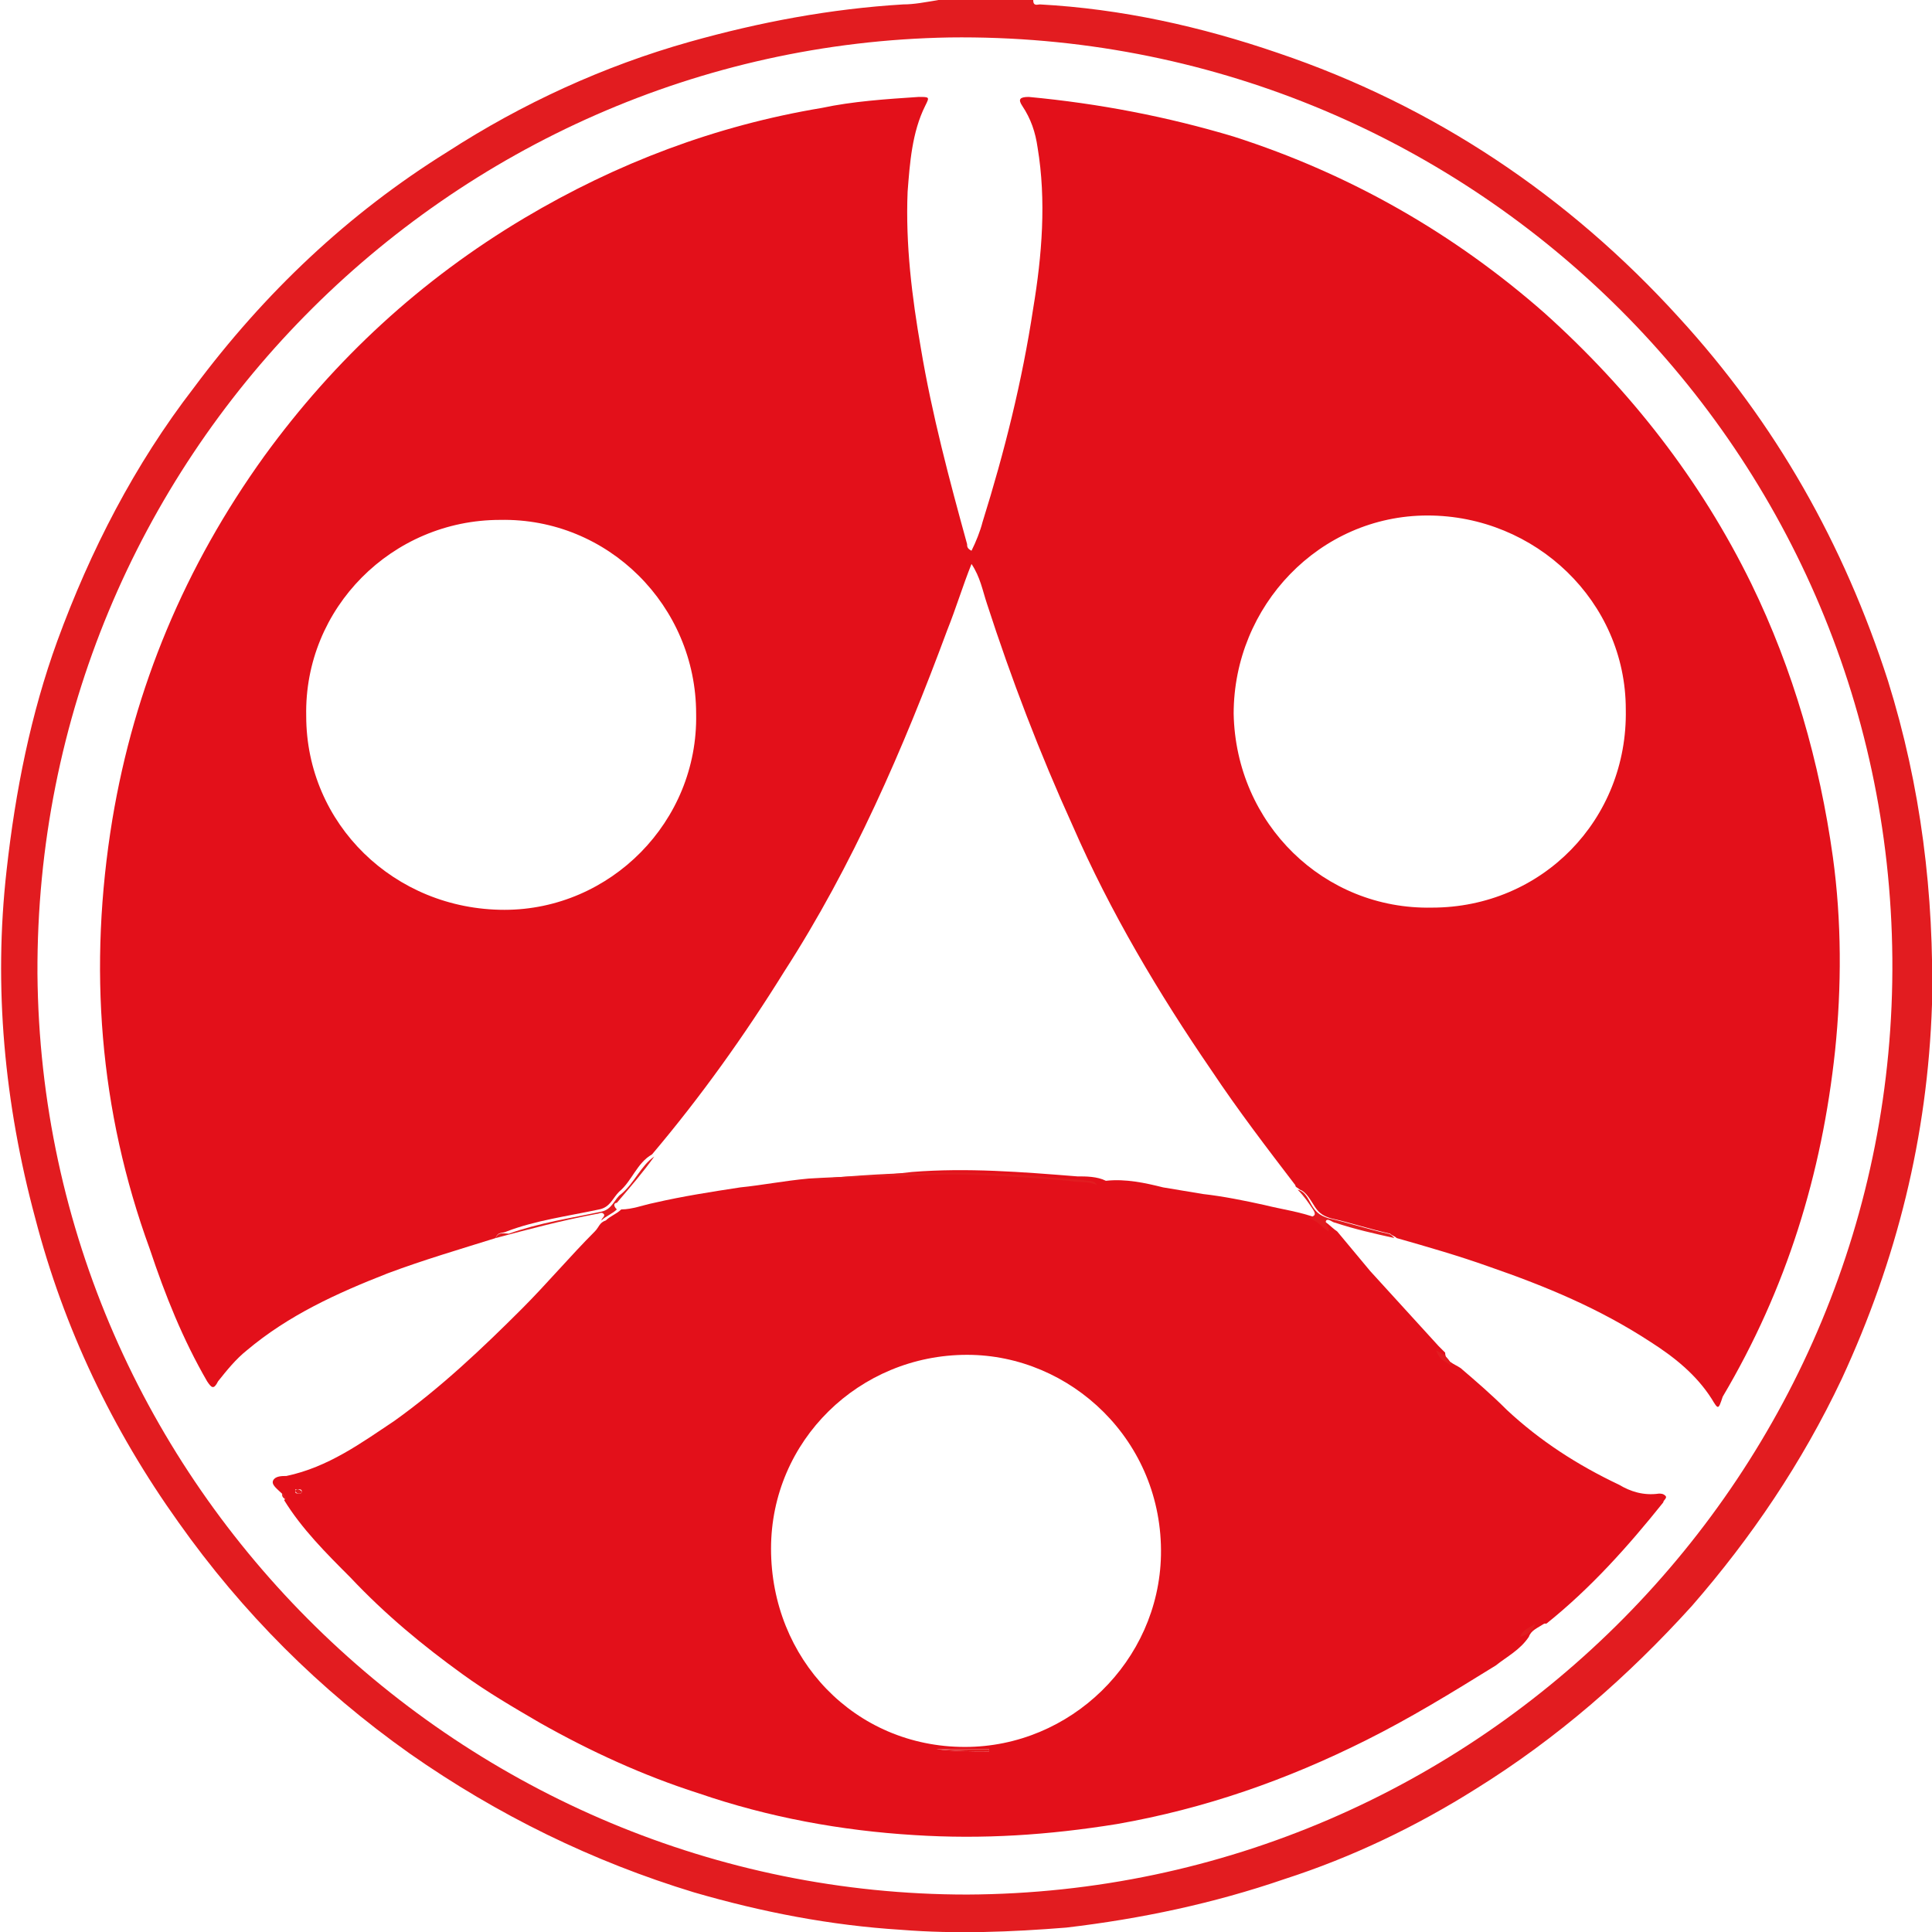 <?xml version="1.0" encoding="utf-8"?>
<!-- Generator: Adobe Illustrator 28.0.0, SVG Export Plug-In . SVG Version: 6.00 Build 0)  -->
<svg version="1.1" id="Слой_1" xmlns="http://www.w3.org/2000/svg" xmlns:xlink="http://www.w3.org/1999/xlink" x="0px" y="0px"
	 viewBox="0 0 87.7 87.7" style="enable-background:new 0 0 87.7 87.7;" xml:space="preserve">
<style type="text/css">
	.st0{fill:#E21C20;}
	.st1{fill:#E3101A;}
</style>
<g>
	<path class="st0" d="M46.9,0c0,0.3,0.2,0.2,0.3,0.2c3.7,0.2,7.3,1,10.8,2.2c7.1,2.4,13.2,6.5,18.2,12c4.4,4.8,7.5,10.3,9.5,16.5
		c1.5,4.8,2.1,9.7,2,14.7c-0.2,6-1.6,11.6-4.1,17c-1.8,3.8-4.1,7.2-6.8,10.3c-2.9,3.2-6.1,6-9.8,8.3c-2.7,1.7-5.6,3.1-8.7,4.1
		c-3.2,1.1-6.5,1.8-9.9,2.2c-2.5,0.2-5,0.3-7.5,0.1c-3.2-0.2-6.3-0.8-9.4-1.7c-4.6-1.4-8.9-3.5-12.9-6.3c-4.1-2.9-7.6-6.4-10.5-10.5
		c-3-4.2-5.2-8.8-6.5-13.8c-1.4-5.2-1.9-10.5-1.3-15.8c0.4-3.6,1.1-7.1,2.3-10.4c1.5-4.1,3.5-8,6.2-11.5c3.2-4.3,7-7.9,11.5-10.7
		c3.4-2.2,7.1-3.9,11-5c3.2-0.9,6.4-1.5,9.7-1.7c0.5,0,1-0.1,1.6-0.2C43.9,0,45.4,0,46.9,0z M43.9,86c23.3-0.1,42.2-19.2,42-42.5
		C85.7,20.1,66.5,1.4,43.1,1.7C20.4,2.1,1.6,20.8,1.7,44.2C1.9,67.5,21.1,86,43.9,86z"/>
	<path class="st1" d="M22.5,56.2c-1.6,0.5-3.3,1-4.9,1.6c-2.3,0.9-4.5,1.9-6.4,3.5c-0.5,0.4-0.9,0.9-1.3,1.4c-0.2,0.4-0.3,0.3-0.5,0
		c-1.1-1.9-1.9-3.9-2.6-6C4.5,50.4,4,43.9,5.1,37.2c1-6,3.3-11.5,6.9-16.5c3.2-4.4,7.1-8,11.8-10.8c4.2-2.5,8.7-4.2,13.5-5
		c1.4-0.3,2.9-0.4,4.4-0.5c0.5,0,0.5,0,0.3,0.4c-0.6,1.2-0.7,2.6-0.8,3.9c-0.1,2.4,0.2,4.8,0.6,7.1c0.5,3,1.3,6,2.1,8.9
		c0,0.1,0,0.2,0.2,0.3c0.2-0.4,0.4-0.9,0.5-1.3c1-3.2,1.8-6.4,2.3-9.7c0.4-2.4,0.6-4.9,0.2-7.3c-0.1-0.7-0.3-1.3-0.7-1.9
		c-0.2-0.3-0.1-0.4,0.3-0.4C49.9,4.7,53,5.3,56,6.2c5.3,1.7,10,4.4,14.1,8c3.9,3.5,7.1,7.6,9.4,12.3c1.9,3.9,3.1,8.1,3.7,12.4
		c0.4,2.9,0.4,5.9,0.1,8.8c-0.6,5.6-2.2,10.8-5.1,15.7C78,64,78,64,77.7,63.5c-0.7-1.1-1.7-1.9-2.8-2.6c-2.3-1.5-4.7-2.5-7.3-3.4
		c-1.4-0.5-2.8-0.9-4.2-1.3c-0.1-0.1-0.2-0.1-0.3-0.2c-0.9-0.2-1.8-0.5-2.7-0.7c-0.3-0.1-0.5-0.2-0.7-0.5c-0.2-0.3-0.4-0.7-0.7-0.8
		c-0.1-0.1-0.2-0.1-0.2-0.2c-1.3-1.7-2.6-3.4-3.8-5.2c-2.4-3.5-4.6-7.2-6.3-11.1c-1.5-3.3-2.8-6.7-3.9-10.1
		c-0.2-0.6-0.3-1.2-0.7-1.8c-0.4,1-0.7,2-1.1,3c-2,5.4-4.3,10.7-7.4,15.5c-1.8,2.9-3.8,5.7-6,8.3c-0.7,0.4-0.9,1.2-1.5,1.7
		c-0.3,0.3-0.4,0.7-0.9,0.8c-1.4,0.3-2.9,0.5-4.2,1C22.8,56,22.6,55.9,22.5,56.2z M65,41.2c5,0,8.9-4,8.8-9c0-4.9-4.1-8.8-9-8.8
		c-4.9,0-8.8,4.1-8.8,9C56.1,37.4,60.1,41.3,65,41.2z M31.6,32.4c0-4.9-4-8.9-8.9-8.8c-4.9,0-8.9,4-8.8,8.9c0,4.9,4,8.8,9,8.8
		C27.7,41.3,31.7,37.3,31.6,32.4z"/>
	<path class="st1" d="M12.8,67.8C12.7,67.8,12.7,67.8,12.8,67.8c-0.2-0.2-0.5-0.4-0.4-0.6c0.1-0.2,0.4-0.2,0.6-0.2
		c1.9-0.4,3.4-1.5,4.9-2.5c2.1-1.5,4-3.3,5.8-5.1c1.1-1.1,2.2-2.4,3.3-3.5c0.2-0.2,0.2-0.4,0.5-0.5c0.2-0.2,0.5-0.3,0.7-0.5
		c0.5,0,1-0.2,1.5-0.3c1.3-0.3,2.6-0.5,3.9-0.7c1-0.1,2-0.3,3.1-0.4c1.6-0.1,3.1-0.1,4.7-0.3c2.5-0.2,5,0,7.5,0.2
		c0.4,0,0.9,0,1.3,0.2c0.9-0.1,1.8,0.1,2.6,0.3c0.6,0.1,1.2,0.2,1.8,0.3c0.9,0.1,1.9,0.3,2.8,0.5c0.8,0.2,1.6,0.3,2.4,0.6
		c0.4,0.1,0.6,0.4,0.9,0.6c0.5,0.6,1,1.2,1.5,1.8c1,1.1,2.1,2.3,3.1,3.4c0.1,0.1,0.1,0.1,0.2,0.2c0,0,0.1,0.1,0.1,0.1c0,0,0,0,0,0
		c0,0.4,0.4,0.5,0.7,0.7c0.7,0.6,1.4,1.2,2.1,1.9c1.5,1.4,3.2,2.5,5.1,3.4c0.5,0.3,1.1,0.5,1.8,0.4c0.1,0,0.2,0,0.3,0.1
		c0.1,0.1-0.1,0.2-0.1,0.3c-1.6,2-3.3,3.9-5.3,5.5c0,0-0.1,0-0.1,0c-0.3,0.2-0.6,0.3-0.7,0.6c-0.4,0.6-1,0.9-1.5,1.3
		C65.8,76.9,64,78,62,79c-3.6,1.8-7.3,3.1-11.3,3.8c-3.1,0.5-6.1,0.7-9.2,0.5c-3.3-0.2-6.6-0.8-9.8-1.9c-2.5-0.8-4.9-1.9-7.2-3.2
		c-1.2-0.7-2.4-1.4-3.5-2.2c-1.8-1.3-3.5-2.7-5.1-4.4c-1.1-1.1-2.2-2.2-3-3.5C13,68,12.9,67.9,12.8,67.8z M43.8,79.3
		c4.8,0,8.8-3.9,8.9-8.7c0.1-5.2-4.1-9.1-8.8-9.1c-4.9,0-8.9,3.9-8.9,8.8C35,75.3,38.8,79.3,43.8,79.3z M42.5,79.4
		C42.6,79.4,42.6,79.5,42.5,79.4c0.8,0.1,1.6,0.1,2.4,0.1c0,0,0,0,0-0.1C44.2,79.4,43.4,79.4,42.5,79.4z M13.7,67.7
		c0-0.1-0.1-0.1-0.2-0.1c-0.1,0-0.1,0-0.1,0.1c0,0.1,0.1,0.1,0.2,0.1C13.6,67.8,13.7,67.8,13.7,67.7z"/>
	<path class="st0" d="M28,54.9c-0.2,0.2-0.5,0.3-0.7,0.5c0-0.1,0.2-0.2,0.1-0.3c-0.1-0.1-0.2,0-0.3,0c-1.6,0.3-3.1,0.7-4.6,1.1
		c0.1-0.3,0.4-0.2,0.6-0.2c1.4-0.5,2.8-0.7,4.2-1c0.5-0.1,0.6-0.6,0.9-0.8c0.6-0.5,0.9-1.3,1.5-1.7c-0.5,0.7-1.1,1.4-1.7,2.1
		C27.9,54.6,27.8,54.7,28,54.9z"/>
	<path class="st0" d="M60.3,55.9c-0.3-0.2-0.5-0.5-0.9-0.6c0.2-0.1,0.4-0.1,0.2-0.4c-0.2-0.3-0.4-0.6-0.7-0.9
		c0.4,0.1,0.5,0.5,0.7,0.8c0.2,0.3,0.4,0.4,0.7,0.5c0.9,0.2,1.8,0.5,2.7,0.7c0.1,0,0.2,0.1,0.3,0.2c-0.9-0.2-1.8-0.4-2.7-0.7
		c-0.1,0-0.3-0.2-0.4-0.1C60.1,55.6,60.4,55.7,60.3,55.9z"/>
	<path class="st0" d="M65.9,62c-0.3-0.2-0.6-0.3-0.7-0.7C65.6,61.5,65.8,61.7,65.9,62z"/>
	<path class="st0" d="M69,74.3c0.1-0.3,0.4-0.4,0.7-0.6C69.6,74,69.4,74.2,69,74.3z"/>
	<path class="st0" d="M12.8,67.8c0.1,0.1,0.2,0.1,0.2,0.3C12.9,68,12.8,68,12.8,67.8z"/>
	<path class="st0" d="M65.3,61.3c0,0-0.1-0.1-0.1-0.1C65.2,61.2,65.3,61.2,65.3,61.3z"/>
	<path class="st0" d="M36.4,53.6c3.6-0.4,7.2-0.5,10.8-0.2c0.7,0.1,1.5,0.1,2.2,0.2c0.1,0,0.3,0,0.4,0.2c-0.4-0.2-0.8-0.1-1.3-0.2
		c-2.5-0.2-5-0.4-7.5-0.2C39.5,53.4,38,53.5,36.4,53.6z"/>
	<path class="st0" d="M42.5,79.4c0.8,0,1.6,0,2.4,0c0,0,0,0,0,0.1C44.2,79.5,43.4,79.5,42.5,79.4C42.6,79.5,42.6,79.4,42.5,79.4z"/>
	<path class="st0" d="M13.7,67.7c0,0.1-0.1,0.1-0.1,0.1c-0.1,0-0.1,0-0.2-0.1c0-0.1,0.1-0.1,0.1-0.1C13.6,67.6,13.7,67.7,13.7,67.7z
		"/>
</g>
</svg>
